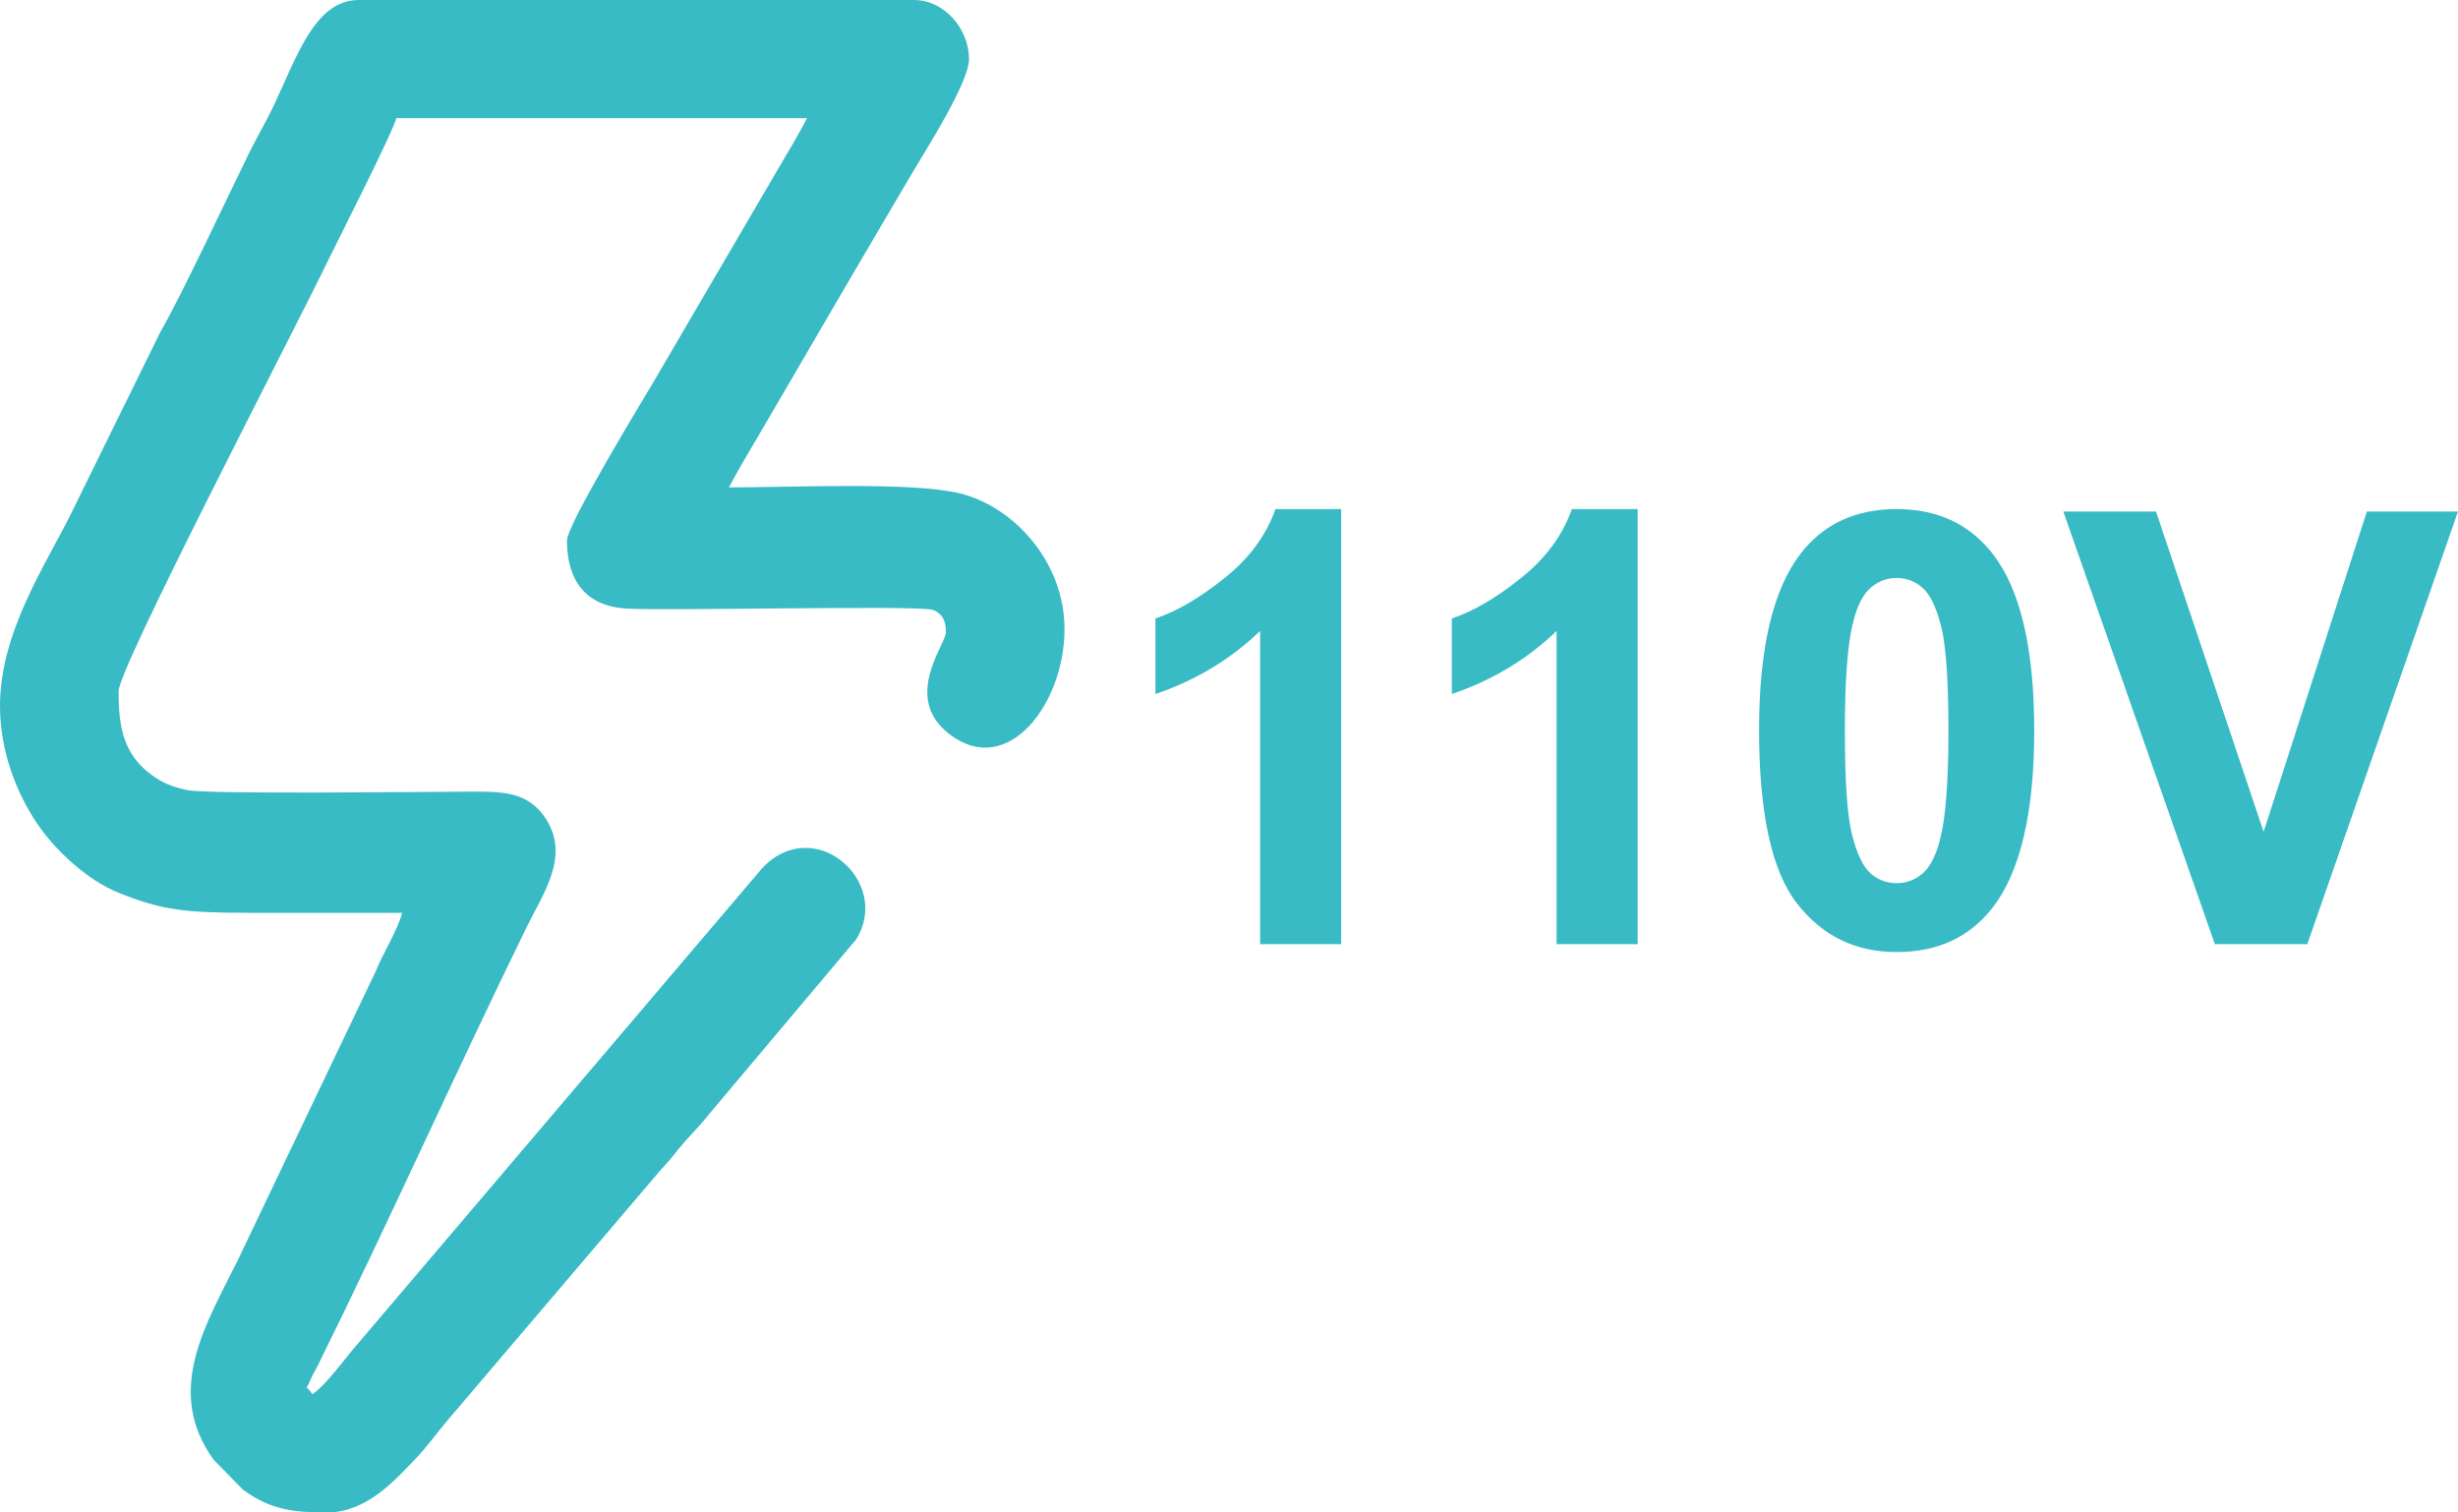 <svg width="65" height="40" viewBox="0 0 65 40" fill="none" xmlns="http://www.w3.org/2000/svg">
<g clip-path="url(#clip0_4221_9196)">
<path fill-rule="evenodd" clip-rule="evenodd" d="M0 18.672C0 19.901 0.46 20.996 0.962 21.752C1.441 22.472 2.296 23.27 3.124 23.606C4.296 24.082 4.935 24.141 6.579 24.141C7.93 24.141 9.281 24.141 10.633 24.141C10.536 24.564 10.121 25.219 9.934 25.692L6.298 33.307C5.485 34.969 4.315 36.76 5.649 38.605L6.414 39.387C7.145 39.941 7.801 40 8.644 40C9.692 40 10.429 39.161 10.958 38.613C11.266 38.293 11.514 37.951 11.803 37.601L17.459 30.956C17.655 30.743 17.708 30.686 17.888 30.457C18.154 30.121 18.494 29.794 18.752 29.465L22.642 24.843C23.598 23.295 21.494 21.486 20.134 22.986L9.504 35.488C9.198 35.822 8.656 36.605 8.261 36.875C8.071 36.585 8.08 36.815 8.201 36.511C8.247 36.396 8.361 36.202 8.414 36.094C10.264 32.354 12.077 28.3 13.922 24.531C14.38 23.597 15.07 22.649 14.438 21.66C13.957 20.908 13.228 20.936 12.392 20.937C11.328 20.939 5.481 21.012 4.938 20.895C4.686 20.84 4.449 20.763 4.257 20.653C3.254 20.077 3.136 19.252 3.136 18.281C3.136 17.665 7.665 8.97 8.644 6.954C8.927 6.372 10.4 3.476 10.48 3.125H21.342C21.088 3.615 20.837 4.02 20.553 4.507L17.321 10.034C16.962 10.643 14.993 13.873 14.993 14.297C14.993 15.345 15.482 16.014 16.525 16.092C17.5 16.164 24.332 15.999 24.671 16.131C24.956 16.241 25.014 16.477 25.014 16.719C25.014 17.046 23.841 18.457 25.118 19.425C26.659 20.593 28.15 18.6 28.15 16.641C28.15 14.852 26.805 13.402 25.392 13.05C24.132 12.737 20.912 12.891 19.276 12.891C19.52 12.422 19.79 11.982 20.066 11.509L22.522 7.299C23.086 6.342 23.598 5.462 24.158 4.517C24.509 3.925 25.625 2.176 25.625 1.563C25.625 0.758 24.964 0 24.172 0H9.485C8.294 0 7.825 1.586 7.191 2.891C6.997 3.29 6.781 3.649 6.579 4.063C6.035 5.173 4.761 7.893 4.239 8.783L1.912 13.516C1.237 14.904 0 16.69 0 18.672Z" fill="#38BBC5"/>
<path d="M35.467 24.971H33.323V16.687C32.541 17.439 31.618 17.995 30.554 18.355V16.357C31.114 16.171 31.722 15.816 32.377 15.292C33.034 14.77 33.483 14.16 33.728 13.464H35.467V24.971ZM43.307 24.971H41.163V16.687C40.381 17.439 39.457 17.995 38.393 18.355V16.357C38.954 16.171 39.562 15.816 40.216 15.292C40.873 14.77 41.322 14.16 41.567 13.464H43.307V24.971ZM50.155 13.464C51.24 13.464 52.088 13.861 52.701 14.655C53.428 15.593 53.794 17.151 53.794 19.324C53.794 21.495 53.426 23.056 52.693 24.004C52.085 24.787 51.24 25.179 50.155 25.179C49.065 25.179 48.186 24.75 47.519 23.892C46.851 23.035 46.517 21.503 46.517 19.303C46.517 17.143 46.885 15.587 47.618 14.639C48.225 13.856 49.07 13.464 50.155 13.464ZM50.155 15.286C49.9 15.286 49.67 15.372 49.472 15.542C49.271 15.71 49.115 16.014 49.005 16.453C48.859 17.02 48.786 17.979 48.786 19.324C48.786 20.672 48.851 21.596 48.982 22.1C49.112 22.603 49.276 22.939 49.475 23.107C49.673 23.274 49.9 23.357 50.155 23.357C50.411 23.357 50.64 23.272 50.841 23.101C51.039 22.933 51.196 22.63 51.305 22.19C51.452 21.628 51.525 20.672 51.525 19.324C51.525 17.979 51.459 17.055 51.329 16.552C51.199 16.048 51.034 15.71 50.836 15.542C50.638 15.372 50.411 15.286 50.155 15.286ZM58.571 24.971L54.563 13.528H57.014L59.86 21.999L62.59 13.528H65L61.015 24.971H58.571Z" fill="#38BBC5"/>
</g>
<defs>
<clipPath id="clip0_4221_9196">
<rect width="65" height="40" fill="white"/>
</clipPath>
</defs>
</svg>
